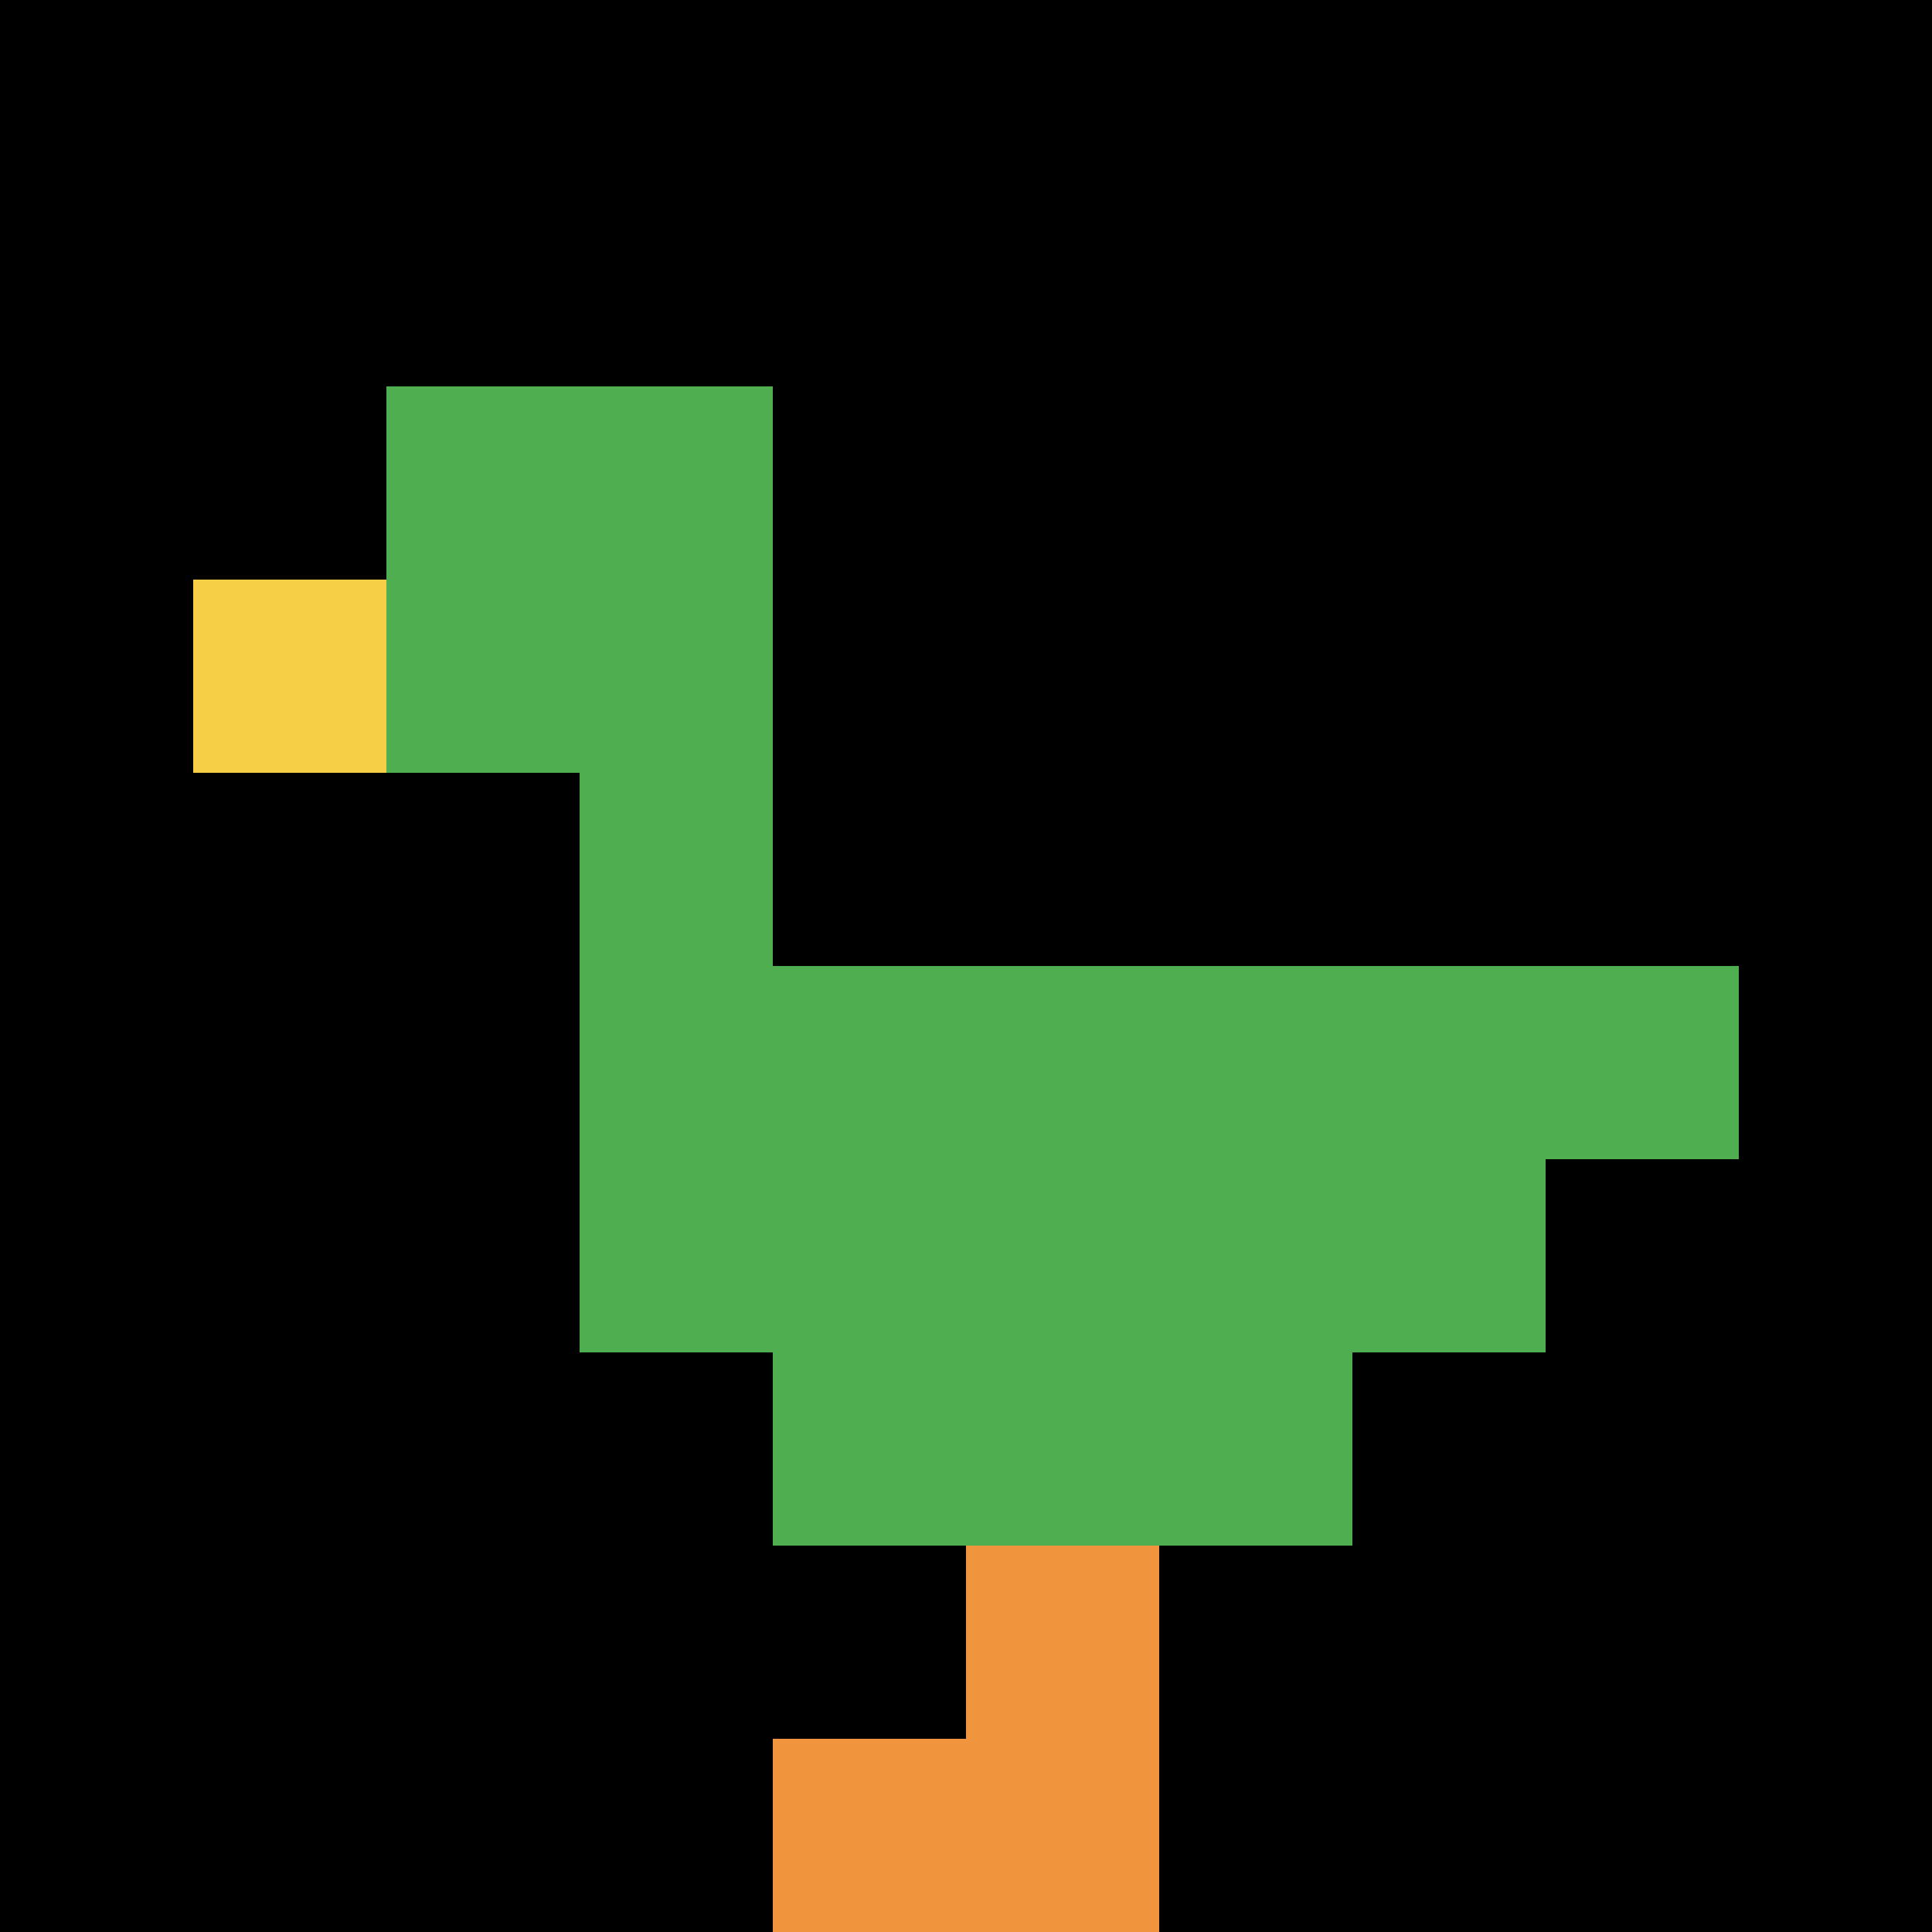 <svg xmlns="http://www.w3.org/2000/svg" version="1.1" width="864" height="864"><title>'goose-pfp-156153' by Dmitri Cherniak</title><desc>seed=156153
backgroundColor=#ffffff
padding=20
innerPadding=0
timeout=500
dimension=1
border=false
Save=function(){return n.handleSave()}
frame=484

Rendered at Sun Sep 15 2024 19:29:31 GMT+0300 (Eastern European Summer Time)
Generated in 1ms
</desc><defs></defs><rect width="100%" height="100%" fill="#ffffff"></rect><g><g id="0-0"><rect x="0" y="0" height="864" width="864" fill="#000000"></rect><g><rect id="0-0-2-2-2-2" x="172.8" y="172.8" width="172.8" height="172.8" fill="#4FAE4F"></rect><rect id="0-0-3-2-1-4" x="259.2" y="172.8" width="86.4" height="345.6" fill="#4FAE4F"></rect><rect id="0-0-4-5-5-1" x="345.6" y="432" width="432" height="86.4" fill="#4FAE4F"></rect><rect id="0-0-3-5-5-2" x="259.2" y="432" width="432" height="172.8" fill="#4FAE4F"></rect><rect id="0-0-4-5-3-3" x="345.6" y="432" width="259.2" height="259.2" fill="#4FAE4F"></rect><rect id="0-0-1-3-1-1" x="86.4" y="259.2" width="86.4" height="86.4" fill="#F7CF46"></rect><rect id="0-0-5-8-1-2" x="432" y="691.2" width="86.4" height="172.8" fill="#F0943E"></rect><rect id="0-0-4-9-2-1" x="345.6" y="777.6" width="172.8" height="86.4" fill="#F0943E"></rect></g><rect x="0" y="0" stroke="white" stroke-width="0" height="864" width="864" fill="none"></rect></g></g></svg>